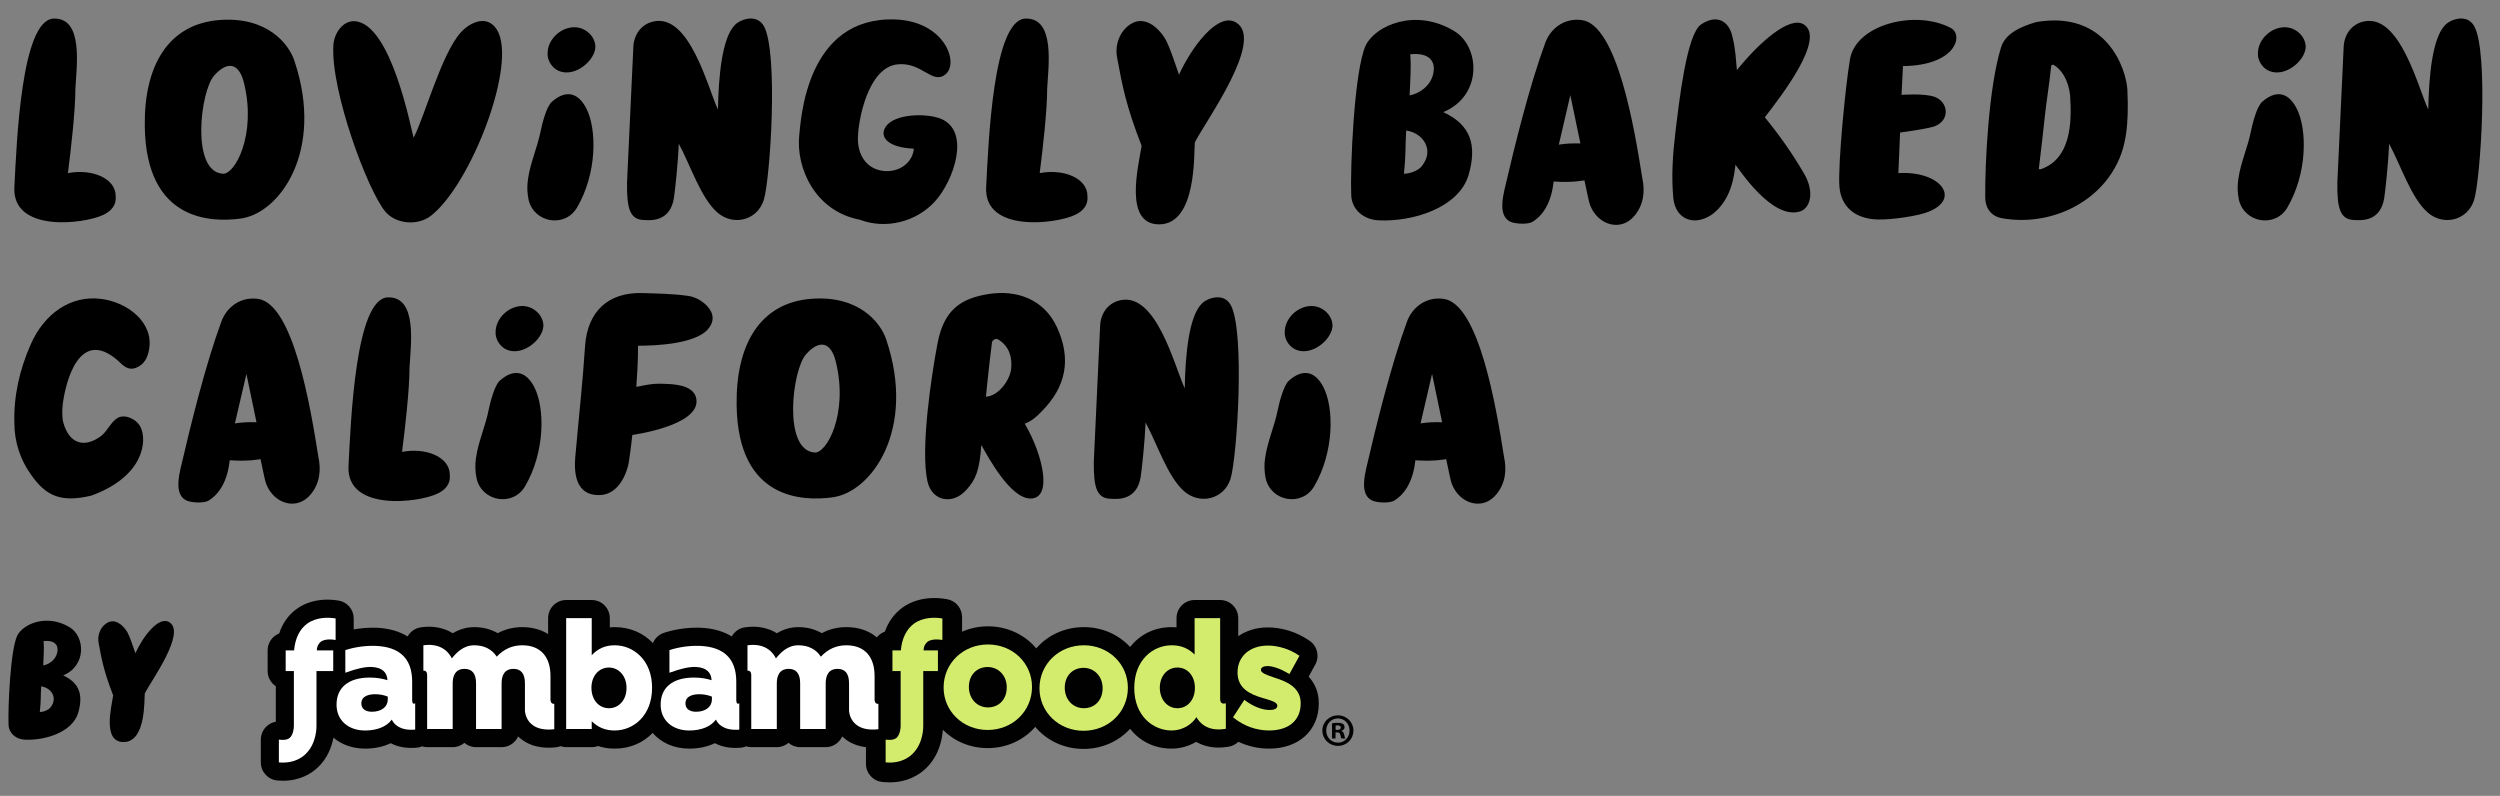 <?xml version="1.0" encoding="UTF-8"?>
<!-- Generated by Pixelmator Pro 3.7.1 -->
<svg width="556" height="177" viewBox="0 0 556 177" xmlns="http://www.w3.org/2000/svg">
    <rect x="0" y="0" width="556" height="177" fill="#808080" stroke="none"/>
    <path id="Path" fill="#000000" stroke="none" d="M 25.728 43.688 C 25.92 45.672 24.64 47.016 22.976 47.784 C 18.752 49.832 2.624 51.816 3.2 41.576 C 3.712 31.592 4.736 4.456 11.904 4.136 C 18.624 3.88 17.024 14.76 16.768 19.688 C 16.768 24.744 15.744 33.448 15.104 38.504 C 20.352 37.48 25.792 39.592 25.728 43.688 Z M 65.48 13.544 C 72.2 33.512 62.216 47.528 53.448 48.616 C 47.176 49.448 32.456 49.384 32.2 28.072 C 32.008 14.568 37.448 5.352 48.776 4.456 C 59.4 3.624 64.264 9.768 65.48 13.544 Z M 49.48 38.632 C 52.168 39.016 57.096 30.056 54.28 18.536 C 53.256 14.12 50.696 13.352 47.624 16.808 C 44.552 20.264 42.44 38.056 49.48 38.632 Z M 110.49 6.568 C 115.226 14.056 104.666 41.256 95.77 48.04 C 92.826 50.28 87.962 49.832 85.658 47.016 C 81.689 42.216 73.562 20.2 74.137 10.152 C 74.266 7.464 76.186 4.584 78.873 4.712 C 87.065 5.224 91.418 28.84 91.993 30.632 C 94.49 25.768 98.137 12.136 102.426 7.272 C 104.346 5.096 108.25 3.048 110.49 6.568 Z M 122.747 22.632 C 125.563 20.136 128.379 20.264 130.363 24.04 C 132.795 28.712 132.795 38.568 128.315 46.184 C 125.627 50.728 118.779 49.576 117.563 44.456 C 117.243 42.92 117.179 41.32 117.435 39.784 C 117.947 36.136 119.547 32.744 120.251 29.096 C 120.571 27.56 121.531 23.656 122.747 22.632 Z M 126.267 16.104 C 125.051 16.168 123.899 15.784 123.067 14.952 C 122.235 14.12 121.723 12.968 121.787 11.816 C 121.787 8.872 124.603 6.056 127.739 6.056 C 130.171 6.056 132.347 8.04 132.411 10.344 C 132.411 12.968 129.211 15.976 126.267 16.104 Z M 169.914 5.864 C 173.114 11.752 171.322 39.784 169.85 44.52 C 168.378 49.064 163.002 50.344 159.482 47.208 C 155.834 43.944 153.594 36.84 150.97 31.976 C 150.778 36.392 150.138 42.344 149.882 44.008 C 149.05 49.384 144.698 49 143.29 48.936 C 140.09 48.872 139.386 46.44 139.45 40.616 C 139.898 30.12 140.41 20.904 140.858 10.408 C 140.986 7.656 142.65 5.352 145.338 4.776 C 153.402 2.984 157.434 19.624 159.674 24.36 C 159.802 17 160.57 8.424 163.45 5.544 C 164.602 4.328 168.314 2.92 169.914 5.864 Z M 209.24 26.408 C 215.96 29.16 212.12 40.232 207.896 44.84 C 203.736 49.384 196.952 51.048 191.256 48.872 C 181.336 47.016 176.984 37.416 177.752 30.056 C 178.136 26.6 179.288 3.688 199.064 4.328 C 210.072 4.712 213.336 13.928 210.328 16.488 C 207.384 18.984 205.08 13.736 199.64 14.312 C 192.984 14.952 190.872 26.92 190.808 30.44 C 190.616 34.6 192.92 37.864 196.952 38.056 C 200.728 38.184 203.096 35.56 203.224 33.064 C 197.336 32.808 195.48 30.376 197.016 28.136 C 199 25.256 206.04 25.128 209.24 26.408 Z M 241.853 43.688 C 242.045 45.672 240.765 47.016 239.101 47.784 C 234.877 49.832 218.749 51.816 219.325 41.576 C 219.837 31.592 220.861 4.456 228.029 4.136 C 234.749 3.88 233.149 14.76 232.893 19.688 C 232.893 24.744 231.869 33.448 231.229 38.504 C 236.477 37.48 241.917 39.592 241.853 43.688 Z M 274.949 5.032 C 281.285 8.936 268.101 26.984 265.733 31.656 C 265.477 33.64 266.309 49.896 257.797 49.896 C 249.861 49.896 253.189 36.968 253.893 32.424 C 250.437 23.528 249.605 19.112 248.453 12.84 C 247.877 10.024 249.029 6.888 251.461 5.352 C 254.341 3.496 257.413 5.736 259.205 8.744 C 260.165 10.472 261.317 14.056 262.213 16.616 C 264.965 10.536 270.917 2.472 274.949 5.032 Z M 320.993 24.936 C 327.201 27.816 328.481 32.36 326.625 38.888 C 324.449 46.248 314.145 49.384 306.529 49 C 303.265 48.808 300.641 46.632 300.513 43.432 C 300.257 37.48 301.153 15.464 303.777 10.024 C 305.889 5.736 314.785 1.64 323.489 6.952 C 329.121 10.408 329.825 21.224 320.993 24.936 Z M 316.193 36.968 C 319.137 33.32 316.449 29.544 312.737 29.032 C 312.481 33.128 312.737 33.832 312.225 38.632 C 313.825 38.632 315.553 37.8 316.193 36.968 Z M 313.505 21.224 C 316.513 20.584 318.881 18.216 318.881 15.208 C 318.881 13.096 317.217 11.688 313.633 12.072 C 313.889 14.952 313.633 17.448 313.505 21.224 Z M 365.242 39.592 C 365.882 42.536 365.562 45.544 363.514 47.976 C 360.506 51.624 355.386 50.088 353.658 45.672 C 353.466 45.16 353.338 44.584 353.21 44.008 C 352.826 42.152 352.378 40.104 352.378 40.104 C 352.378 40.104 349.69 40.68 345.53 40.36 C 345.402 41.192 345.018 46.76 340.858 49.32 C 339.834 49.96 337.082 49.832 335.93 49.32 C 333.114 48.04 334.33 43.56 334.586 42.216 C 336.89 32.296 340.154 19.048 343.674 9.512 C 344.698 6.696 347.514 3.944 351.738 4.456 C 359.674 5.416 363.514 28.648 365.242 39.592 Z M 346.682 32.168 C 348.282 31.912 349.882 31.848 351.482 31.912 L 349.242 21.16 L 346.682 32.168 Z M 385.838 11.112 C 386.03 12.328 386.094 13.544 386.286 15.592 C 391.278 9.384 397.998 3.496 401.134 5.416 C 406.126 8.488 396.206 21.288 392.494 26.088 C 395.694 29.992 398.638 34.152 401.198 38.568 C 403.694 42.792 402.542 46.312 400.366 47.016 C 394.03 49 386.67 37.416 385.966 36.648 C 385.71 38.568 385.262 44.392 380.718 47.72 C 376.814 50.408 372.59 48.808 372.142 44.008 C 371.694 39.272 372.014 34.344 372.59 29.608 C 373.422 22.76 375.086 7.528 378.35 5.416 C 381.294 3.432 384.046 4.136 385.134 7.528 C 385.454 8.744 385.71 9.896 385.838 11.112 Z M 433.907 6.248 C 436.723 7.784 435.059 14.568 423.219 14.696 L 422.899 21.096 C 422.899 21.096 428.019 20.712 430.259 21.544 C 433.267 22.632 433.715 26.536 430.579 27.944 C 429.747 28.52 422.579 29.48 422.579 29.48 L 422.195 38.504 C 431.347 37.928 436.211 44.008 429.107 47.016 C 426.739 48.04 420.595 48.936 417.395 48.808 C 412.659 48.616 409.395 46.056 409.075 41.384 C 408.755 36.456 410.419 19.048 411.443 13.16 C 412.723 5.48 425.971 2.024 433.907 6.248 Z M 473.129 19.944 C 473.513 27.944 472.745 32.744 470.697 36.648 C 466.281 45.352 455.721 50.344 445.353 48.552 C 442.985 48.168 441.513 46.504 441.513 43.752 C 441.449 36.328 442.281 19.368 445.033 10.536 C 445.993 7.4 449.449 5.928 452.841 4.904 C 468.649 2.216 472.873 15.464 473.129 19.944 Z M 454.121 37.544 C 460.393 35.176 460.841 27.688 460.393 21.224 C 460.009 17.64 458.345 15.336 456.745 14.44 C 456.617 14.376 456.489 14.376 456.361 14.44 C 456.233 14.504 456.169 14.632 456.169 14.76 C 455.785 18.728 455.145 22.312 454.76 25.96 C 454.377 29.672 453.929 33.384 453.481 37.16 C 453.417 37.352 453.289 37.864 454.121 37.544 Z M 503.122 22.632 C 505.938 20.136 508.754 20.264 510.738 24.04 C 513.17 28.712 513.17 38.568 508.69 46.184 C 506.002 50.728 499.154 49.576 497.938 44.456 C 497.618 42.92 497.554 41.32 497.81 39.784 C 498.322 36.136 499.922 32.744 500.626 29.096 C 500.946 27.56 501.906 23.656 503.122 22.632 Z M 506.642 16.104 C 505.426 16.168 504.274 15.784 503.442 14.952 C 502.61 14.12 502.098 12.968 502.162 11.816 C 502.162 8.872 504.978 6.056 508.114 6.056 C 510.546 6.056 512.722 8.04 512.786 10.344 C 512.786 12.968 509.586 15.976 506.642 16.104 Z M 550.289 5.864 C 553.489 11.752 551.697 39.784 550.225 44.52 C 548.753 49.064 543.377 50.344 539.857 47.208 C 536.209 43.944 533.969 36.84 531.345 31.976 C 531.153 36.392 530.513 42.344 530.257 44.008 C 529.425 49.384 525.073 49 523.665 48.936 C 520.465 48.872 519.761 46.44 519.825 40.616 C 520.273 30.12 520.785 20.904 521.233 10.408 C 521.361 7.656 523.025 5.352 525.713 4.776 C 533.777 2.984 537.809 19.624 540.049 24.36 C 540.177 17 540.945 8.424 543.825 5.544 C 544.977 4.328 548.689 2.92 550.289 5.864 Z M 26.176 80.152 C 17.536 72.664 14.528 85.208 13.952 89.944 C 13.824 91.032 13.76 92.824 14.08 93.976 C 15.36 98.584 18.624 99.8 22.464 96.984 C 23.872 95.896 24.576 93.976 26.048 93.016 C 27.584 91.992 30.272 93.08 31.232 94.936 C 32.768 97.88 32.128 105.944 20.288 110.232 C 13.696 111.768 10.304 110.488 6.848 105.496 C 4.48 102.168 3.2 98.2 3.2 94.168 C 3.008 87.96 4.416 82.136 6.784 76.696 C 9.856 69.656 15.744 65.688 22.336 66.456 C 28.416 67.16 34.24 71.768 33.152 77.72 C 32.832 79.576 32.064 81.112 30.208 81.816 C 28.416 82.456 27.392 81.304 26.176 80.152 Z M 70.804 101.592 C 71.444 104.536 71.124 107.544 69.076 109.976 C 66.068 113.624 60.948 112.088 59.22 107.672 C 59.028 107.16 58.9 106.584 58.772 106.008 C 58.388 104.152 57.94 102.104 57.94 102.104 C 57.94 102.104 55.252 102.68 51.092 102.36 C 50.964 103.192 50.58 108.76 46.42 111.32 C 45.396 111.96 42.644 111.832 41.492 111.32 C 38.676 110.04 39.892 105.56 40.148 104.216 C 42.452 94.296 45.716 81.048 49.236 71.512 C 50.26 68.696 53.076 65.944 57.3 66.456 C 65.236 67.416 69.076 90.648 70.804 101.592 Z M 52.244 94.168 C 53.844 93.912 55.444 93.848 57.044 93.912 L 54.804 83.16 L 52.244 94.168 Z M 100.041 105.688 C 100.233 107.672 98.952 109.016 97.288 109.784 C 93.064 111.832 76.937 113.816 77.512 103.576 C 78.024 93.592 79.049 66.456 86.216 66.136 C 92.937 65.88 91.337 76.76 91.08 81.688 C 91.08 86.744 90.057 95.448 89.416 100.504 C 94.664 99.48 100.105 101.592 100.041 105.688 Z M 111.185 84.632 C 114.001 82.136 116.817 82.264 118.801 86.04 C 121.233 90.712 121.233 100.568 116.753 108.184 C 114.065 112.728 107.217 111.576 106.001 106.456 C 105.681 104.92 105.617 103.32 105.873 101.784 C 106.385 98.136 107.985 94.744 108.689 91.096 C 109.009 89.56 109.969 85.656 111.185 84.632 Z M 114.705 78.104 C 113.489 78.168 112.337 77.784 111.505 76.952 C 110.673 76.12 110.161 74.968 110.225 73.816 C 110.225 70.872 113.041 68.056 116.177 68.056 C 118.609 68.056 120.785 70.04 120.849 72.344 C 120.849 74.968 117.649 77.976 114.705 78.104 Z M 157.264 73.432 C 154.192 76.504 145.936 76.888 141.904 76.888 C 141.904 80.344 141.712 83.224 141.52 86.04 C 145.168 85.272 146.064 85.272 148.624 85.4 C 151.248 85.528 154.64 86.104 154.896 88.984 C 155.408 94.744 140.624 96.728 140.624 96.728 C 140.624 96.728 140.368 99.352 139.856 102.744 C 139.6 104.536 137.872 110.168 133.2 110.104 C 126.928 110.168 127.824 102.808 128.016 100.824 C 128.72 92.824 129.616 84.824 130.128 76.824 C 130.704 69.208 135.312 64.984 142.8 65.176 C 146.384 65.304 149.52 65.304 153.104 65.816 C 154.704 66.072 156.176 66.904 157.264 68.056 C 158.864 69.784 158.928 71.64 157.264 73.432 Z M 197.105 75.544 C 203.825 95.512 193.841 109.528 185.073 110.616 C 178.801 111.448 164.081 111.384 163.825 90.072 C 163.633 76.568 169.073 67.352 180.401 66.456 C 191.025 65.624 195.889 71.768 197.105 75.544 Z M 181.105 100.632 C 183.793 101.016 188.721 92.056 185.905 80.536 C 184.881 76.12 182.321 75.352 179.249 78.808 C 176.177 82.264 174.065 100.056 181.105 100.632 Z M 231.619 91.544 C 230.531 92.696 229.443 93.656 227.907 94.232 C 231.939 101.08 234.179 110.872 229.187 110.872 C 224.707 110.872 219.843 101.784 218.243 98.968 C 217.859 104.792 216.899 106.776 214.915 108.952 C 211.907 112.344 207.299 111.512 206.275 107.096 C 204.674 99.992 207.107 83.672 208.515 76.312 C 209.923 69.016 213.571 66.328 220.035 65.368 C 225.923 64.472 232.131 66.392 235.075 72.792 C 238.275 79.768 237.187 85.976 231.619 91.544 Z M 220.611 76.184 C 219.971 81.112 219.267 88.216 219.267 88.216 C 221.955 88.152 224.707 84.568 224.899 81.816 C 225.091 79.512 224.515 77.08 222.083 75.544 C 221.827 75.352 221.443 75.352 221.187 75.48 C 220.867 75.608 220.675 75.864 220.611 76.184 Z M 273.727 67.864 C 276.927 73.752 275.135 101.784 273.663 106.52 C 272.191 111.064 266.815 112.344 263.295 109.208 C 259.647 105.944 257.407 98.84 254.783 93.976 C 254.591 98.392 253.951 104.344 253.695 106.008 C 252.863 111.384 248.51 111 247.103 110.936 C 243.903 110.872 243.199 108.44 243.263 102.616 C 243.711 92.12 244.223 82.904 244.671 72.408 C 244.799 69.656 246.463 67.352 249.151 66.776 C 257.215 64.984 261.247 81.624 263.487 86.36 C 263.615 79 264.383 70.424 267.263 67.544 C 268.415 66.328 272.127 64.92 273.727 67.864 Z M 286.685 84.632 C 289.501 82.136 292.317 82.264 294.301 86.04 C 296.733 90.712 296.733 100.568 292.253 108.184 C 289.565 112.728 282.717 111.576 281.501 106.456 C 281.181 104.92 281.117 103.32 281.373 101.784 C 281.885 98.136 283.485 94.744 284.189 91.096 C 284.509 89.56 285.469 85.656 286.685 84.632 Z M 290.205 78.104 C 288.989 78.168 287.837 77.784 287.005 76.952 C 286.173 76.12 285.661 74.968 285.725 73.816 C 285.725 70.872 288.541 68.056 291.677 68.056 C 294.109 68.056 296.285 70.04 296.349 72.344 C 296.349 74.968 293.149 77.976 290.205 78.104 Z M 334.492 101.592 C 335.132 104.536 334.812 107.544 332.764 109.976 C 329.756 113.624 324.636 112.088 322.908 107.672 C 322.716 107.16 322.588 106.584 322.46 106.008 C 322.076 104.152 321.628 102.104 321.628 102.104 C 321.628 102.104 318.94 102.68 314.78 102.36 C 314.652 103.192 314.268 108.76 310.108 111.32 C 309.084 111.96 306.332 111.832 305.18 111.32 C 302.364 110.04 303.58 105.56 303.836 104.216 C 306.14 94.296 309.404 81.048 312.924 71.512 C 313.948 68.696 316.764 65.944 320.988 66.456 C 328.924 67.416 332.764 90.648 334.492 101.592 Z M 315.932 94.168 C 317.532 93.912 319.132 93.848 320.732 93.912 L 318.492 83.16 L 315.932 94.168 Z"/>
    <path id="path1" fill="#000000" stroke="none" d="M 14.06 150.212 C 17.746 151.922 18.506 154.62 17.404 158.496 C 16.112 162.866 9.994 164.728 5.472 164.5 C 3.534 164.386 1.976 163.094 1.9 161.194 C 1.748 157.66 2.28 144.588 3.838 141.358 C 5.092 138.812 10.374 136.38 15.542 139.534 C 18.886 141.586 19.304 148.008 14.06 150.212 Z M 11.21 157.356 C 12.958 155.19 11.362 152.948 9.158 152.644 C 9.006 155.076 9.158 155.494 8.854 158.344 C 9.804 158.344 10.83 157.85 11.21 157.356 Z M 9.614 148.008 C 11.4 147.628 12.806 146.222 12.806 144.436 C 12.806 143.182 11.818 142.346 9.69 142.574 C 9.842 144.284 9.69 145.766 9.614 148.008 Z M 37.673 138.394 C 41.435 140.712 33.607 151.428 32.201 154.202 C 32.049 155.38 32.543 165.032 27.489 165.032 C 22.777 165.032 24.753 157.356 25.171 154.658 C 23.119 149.376 22.625 146.754 21.941 143.03 C 21.599 141.358 22.283 139.496 23.727 138.584 C 25.437 137.482 27.261 138.812 28.325 140.598 C 28.895 141.624 29.579 143.752 30.111 145.272 C 31.745 141.662 35.279 136.874 37.673 138.394 Z"/>
    <clipPath id="clipPath1">
        <path d="M 58 133 L 301 133 L 301 174 L 58 174 Z"/>
    </clipPath>
    <g id="Group" clip-path="url(#clipPath1)">
        <path id="path2" fill="#010101" stroke="none" d="M 291.039 150.489 L 292.516 147.804 C 293.523 145.97 292.967 143.666 291.233 142.498 L 290.962 142.317 C 288.348 140.554 285.079 139.538 281.991 139.538 C 279.434 139.538 277.176 140.255 275.385 141.491 L 275.385 137.479 C 275.385 135.248 273.584 133.442 271.365 133.442 L 265.682 133.442 C 263.462 133.442 261.658 135.249 261.658 137.479 L 261.658 139.516 C 261.308 139.489 260.951 139.473 260.586 139.473 C 256.525 139.473 253.414 141.267 251.33 143.887 C 248.818 141.166 245.176 139.473 241.046 139.473 C 236.757 139.473 232.985 141.296 230.461 144.201 C 227.945 141.189 224.104 139.295 219.723 139.295 C 217.655 139.295 215.711 139.724 213.965 140.488 L 213.965 137.243 C 213.965 135.283 212.561 133.602 210.636 133.268 L 210.339 133.213 C 209.788 133.116 208.893 133 207.802 133 C 205.072 133 202.608 133.744 200.68 135.15 C 198.896 136.458 197.583 138.266 196.791 140.474 C 196.084 140.725 195.473 141.175 195.008 141.75 C 193.275 140.286 190.968 139.473 188.24 139.473 C 186.252 139.473 184.422 139.926 182.771 140.817 C 181.263 139.944 179.486 139.473 177.561 139.473 C 175.637 139.473 174.042 140.066 172.781 140.834 C 171.269 139.896 169.456 139.382 167.478 139.382 C 166.894 139.382 166.291 139.426 165.683 139.515 C 164.4 139.693 163.336 140.476 162.738 141.548 C 160.864 140.385 158.51 139.711 155.744 139.608 C 155.478 139.599 155.218 139.598 154.96 139.598 C 152.498 139.598 149.978 139.989 147.679 140.732 C 146.541 141.099 145.654 141.951 145.202 143.014 C 143.147 140.879 140.296 139.474 136.697 139.474 C 136.335 139.474 135.974 139.491 135.624 139.521 L 135.624 137.48 C 135.624 135.249 133.825 133.443 131.604 133.443 L 125.921 133.443 C 123.699 133.443 121.899 135.25 121.899 137.48 L 121.899 141.013 C 120.318 140.023 118.385 139.474 116.161 139.474 C 114.173 139.474 112.346 139.927 110.693 140.818 C 109.185 139.945 107.406 139.474 105.481 139.474 C 103.557 139.474 101.962 140.068 100.701 140.835 C 99.189 139.897 97.377 139.383 95.4 139.383 C 94.819 139.383 94.216 139.427 93.602 139.516 C 92.32 139.694 91.256 140.477 90.659 141.549 C 88.785 140.386 86.431 139.713 83.666 139.61 C 83.403 139.6 83.14 139.599 82.881 139.599 C 81.475 139.599 80.056 139.739 78.666 139.988 L 78.666 137.548 C 78.666 135.587 77.265 133.911 75.341 133.572 C 74.545 133.43 73.683 133.355 72.85 133.355 C 70.203 133.355 67.818 134.077 65.951 135.447 C 64.147 136.762 62.843 138.609 62.093 140.881 C 60.587 141.465 59.522 142.932 59.522 144.647 L 59.522 149.239 C 59.522 150.656 60.243 151.899 61.341 152.619 L 61.341 160.515 C 60.598 160.645 59.897 160.979 59.327 161.501 C 58.485 162.266 58.006 163.352 58.006 164.492 L 58.006 169.555 C 58.006 171.649 59.602 173.396 61.68 173.578 C 62.155 173.618 62.543 173.637 62.904 173.637 C 66.727 173.637 69.231 172.041 70.657 170.704 C 72.869 168.631 73.783 166.023 74.155 164.061 C 75.97 165.594 78.411 166.495 81.22 166.495 C 83.331 166.495 85.266 166.071 86.892 165.288 C 88.059 165.903 89.574 166.339 91.52 166.339 C 91.835 166.339 92.167 166.327 92.517 166.3 L 92.628 166.295 C 93.065 166.26 93.477 166.144 93.866 165.984 C 94.23 166.093 94.609 166.169 95.006 166.169 L 100.684 166.169 C 101.677 166.169 102.582 165.807 103.283 165.215 C 103.983 165.808 104.89 166.169 105.879 166.169 L 111.561 166.169 C 113.197 166.169 114.601 165.188 115.231 163.782 C 115.313 163.861 115.398 163.938 115.481 164.013 C 117.168 165.525 119.37 166.291 122.032 166.291 C 122.569 166.291 123.138 166.257 123.725 166.19 C 124.061 166.151 124.374 166.06 124.675 165.948 C 125.072 166.079 125.484 166.168 125.925 166.168 L 131.608 166.168 C 132.101 166.168 132.574 166.077 133.012 165.914 C 134.159 166.299 135.394 166.494 136.7 166.494 C 140.267 166.494 143.104 165.11 145.152 162.995 C 147.01 165.17 149.888 166.494 153.302 166.494 C 155.414 166.494 157.349 166.07 158.974 165.286 C 160.141 165.902 161.657 166.338 163.603 166.338 C 163.918 166.338 164.249 166.326 164.602 166.299 L 164.71 166.289 C 165.148 166.259 165.562 166.142 165.949 165.982 C 166.311 166.091 166.687 166.167 167.084 166.167 L 172.766 166.167 C 173.755 166.167 174.662 165.805 175.363 165.213 C 176.063 165.806 176.966 166.167 177.959 166.167 L 183.641 166.167 C 185.273 166.167 186.681 165.186 187.311 163.78 C 187.393 163.858 187.478 163.936 187.561 164.011 C 188.909 165.221 190.605 165.931 192.59 166.172 L 192.59 169.885 C 192.59 171.983 194.189 173.73 196.269 173.909 L 196.6 173.937 C 197.083 173.977 197.479 173.998 197.846 173.998 C 201.789 173.998 204.373 172.348 205.846 170.962 C 208.925 168.075 209.567 164.182 209.688 162.303 C 212.185 164.825 215.699 166.377 219.661 166.377 C 223.95 166.377 227.716 164.56 230.245 161.654 C 232.76 164.665 236.601 166.559 240.984 166.559 C 245.138 166.559 248.803 164.846 251.327 162.092 C 253.41 164.706 256.525 166.494 260.589 166.494 C 262.507 166.494 264.397 165.948 266.025 164.987 C 267.469 165.815 269.165 166.263 271.016 166.263 C 271.636 166.263 272.276 166.212 272.925 166.114 L 273.215 166.07 C 274.071 165.944 274.821 165.542 275.409 164.976 C 277.551 165.966 279.88 166.494 282.224 166.494 C 288.848 166.494 293.3 162.45 293.3 156.424 C 293.3 153.803 292.336 151.888 291.044 150.488"/>
        <path id="path3" fill="#ffffff" stroke="none" d="M 136.696 143.51 C 134.649 143.51 132.975 144.235 131.599 145.72 L 131.599 137.479 L 125.916 137.479 L 125.916 162.13 L 131.599 162.13 L 131.599 160.398 C 133.022 161.799 134.661 162.459 136.696 162.459 C 140.832 162.459 145.021 159.213 145.021 152.951 C 145.021 146.752 140.83 143.509 136.696 143.509 M 139.34 153.017 C 139.34 155.618 137.691 157.509 135.423 157.509 C 133.17 157.509 131.534 155.618 131.534 152.951 C 131.534 150.35 133.17 148.459 135.423 148.459 C 137.657 148.459 139.34 150.391 139.34 152.951 L 139.34 153.017 Z"/>
        <path id="path4" fill="#ffffff" stroke="none" d="M 92.08 156.5 C 92.08 156.5 91.973 156.526 91.892 156.466 C 91.827 156.419 91.667 156.245 91.664 155.635 L 91.664 151.577 C 91.664 146.514 88.92 143.844 83.513 143.643 C 81.319 143.568 78.932 143.894 76.827 144.577 L 76.801 144.587 L 76.801 149.624 L 77.061 149.527 C 79.411 148.667 81.324 148.265 82.715 148.335 C 84.899 148.443 86.091 149.462 86.173 151.275 C 85.181 150.966 83.942 150.691 82.259 150.691 C 77.547 150.691 74.847 152.865 74.847 156.722 C 74.847 160.154 77.404 162.462 81.214 162.462 C 83.896 162.462 86.036 161.569 87.126 160.037 C 87.6 161.029 88.874 162.519 92.222 162.277 L 92.337 162.266 L 92.337 156.418 L 92.084 156.501 L 92.08 156.5 Z M 86.24 155.574 C 86.24 157.2 84.823 158.294 82.714 158.294 C 81.576 158.294 80.361 157.83 80.361 156.46 C 80.361 154.663 82.285 154.394 83.433 154.394 C 84.426 154.394 85.414 154.582 86.24 154.926 L 86.24 155.575 L 86.24 155.574 Z"/>
        <path id="path5" fill="#ffffff" stroke="none" d="M 123.269 156.521 L 123.269 162.177 C 122.837 162.228 122.421 162.254 122.028 162.254 C 120.381 162.254 119.082 161.836 118.153 161.004 C 116.762 159.756 116.745 158.054 116.745 157.982 L 116.745 151.969 C 116.745 149.837 115.889 148.756 114.2 148.756 C 112.012 148.756 111.555 150.502 111.555 151.969 L 111.555 162.131 L 105.873 162.131 L 105.873 151.969 C 105.873 149.837 105.014 148.756 103.325 148.756 C 101.138 148.756 100.679 150.502 100.679 151.969 L 100.679 162.131 L 94.996 162.131 L 94.996 150.187 C 94.996 149.897 94.949 149.507 94.715 149.306 C 94.499 149.12 94.214 149.158 94.211 149.161 L 94.158 149.171 L 94.158 143.511 C 98.353 142.92 99.99 145.38 100.485 146.429 C 101.554 145.101 103.092 143.511 105.477 143.511 C 107.679 143.511 109.431 144.406 110.474 146.045 C 112.07 144.344 113.935 143.511 116.157 143.511 C 120.142 143.511 122.427 145.996 122.427 150.329 L 122.427 155.503 C 122.427 155.789 122.473 156.178 122.705 156.379 C 122.92 156.568 123.216 156.528 123.216 156.528 L 123.269 156.521 Z"/>
        <path id="path6" fill="#ffffff" stroke="none" d="M 164.162 156.5 C 164.162 156.5 164.055 156.526 163.974 156.466 C 163.909 156.419 163.75 156.245 163.746 155.635 L 163.746 151.577 C 163.746 146.514 161.003 143.844 155.596 143.643 C 153.401 143.568 151.015 143.894 148.909 144.577 L 148.884 144.587 L 148.884 149.624 L 149.143 149.527 C 151.494 148.667 153.406 148.265 154.797 148.335 C 156.981 148.443 158.173 149.462 158.255 151.275 C 157.263 150.966 156.024 150.691 154.341 150.691 C 149.63 150.691 146.929 152.865 146.929 156.722 C 146.929 160.154 149.486 162.462 153.296 162.462 C 155.979 162.462 158.119 161.569 159.208 160.037 C 159.683 161.029 160.957 162.519 164.305 162.277 L 164.419 162.266 L 164.419 156.418 L 164.166 156.501 L 164.162 156.5 Z M 158.323 155.574 C 158.323 157.2 156.905 158.294 154.796 158.294 C 153.658 158.294 152.443 157.83 152.443 156.46 C 152.443 154.663 154.368 154.394 155.515 154.394 C 156.508 154.394 157.496 154.582 158.323 154.926 L 158.323 155.575 L 158.323 155.574 Z"/>
        <path id="path7" fill="#ffffff" stroke="none" d="M 195.351 156.521 L 195.351 162.177 C 194.92 162.228 194.503 162.254 194.11 162.254 C 192.463 162.254 191.165 161.836 190.236 161.004 C 188.845 159.756 188.828 158.054 188.828 157.982 L 188.828 151.969 C 188.828 149.837 187.971 148.756 186.282 148.756 C 184.094 148.756 183.637 150.502 183.637 151.969 L 183.637 162.131 L 177.956 162.131 L 177.956 151.969 C 177.956 149.837 177.099 148.756 175.407 148.756 C 173.22 148.756 172.761 150.502 172.761 151.969 L 172.761 162.131 L 167.079 162.131 L 167.079 150.187 C 167.079 149.897 167.031 149.507 166.797 149.306 C 166.581 149.12 166.297 149.158 166.293 149.161 L 166.24 149.171 L 166.24 143.511 C 170.435 142.92 172.072 145.38 172.567 146.429 C 173.636 145.101 175.174 143.511 177.56 143.511 C 179.762 143.511 181.514 144.406 182.556 146.045 C 184.152 144.344 186.018 143.511 188.239 143.511 C 192.224 143.511 194.509 145.996 194.509 150.329 L 194.509 155.503 C 194.509 155.789 194.555 156.178 194.787 156.379 C 195.003 156.568 195.298 156.528 195.298 156.528 L 195.351 156.521 Z"/>
        <path id="path8" fill="#ffffff" stroke="none" d="M 71.267 142.79 C 70.898 143.115 70.463 143.729 70.472 144.646 L 74.11 144.646 L 74.11 149.24 L 70.385 149.24 L 70.385 161.404 C 70.389 161.552 70.493 165.33 67.908 167.756 C 67.006 168.598 65.407 169.603 62.899 169.603 C 62.62 169.603 62.325 169.581 62.022 169.557 L 62.022 164.492 L 62.379 164.526 C 63.335 164.624 64.033 164.469 64.468 164.075 C 65.216 163.38 65.367 161.919 65.358 161.464 L 65.358 149.24 L 63.536 149.24 L 63.536 144.646 L 65.406 144.646 C 65.634 142.026 66.615 139.95 68.312 138.706 C 70.393 137.184 73.157 137.283 74.64 137.546 L 74.64 142.337 C 74.64 142.337 72.343 141.853 71.267 142.79 Z"/>
        <path id="path9" fill="#d4ec6e" stroke="none" d="M 206.213 142.79 C 205.844 143.115 205.408 143.729 205.418 144.646 L 208.594 144.646 L 208.594 149.24 L 205.331 149.24 L 205.331 161.404 C 205.334 161.552 205.438 165.33 202.85 167.756 C 201.951 168.598 200.353 169.603 197.844 169.603 C 197.565 169.603 197.271 169.581 196.967 169.557 L 196.967 164.492 L 197.324 164.526 C 198.281 164.624 198.978 164.469 199.414 164.075 C 200.162 163.38 200.313 161.919 200.303 161.464 L 200.303 149.24 L 198.481 149.24 L 198.481 144.646 L 200.351 144.646 C 200.579 142.026 201.56 139.95 203.258 138.706 C 205.338 137.184 208.102 137.283 209.585 137.546 L 209.585 142.337 C 209.585 142.337 207.289 141.853 206.213 142.79 Z"/>
        <path id="path10" fill="#d4ec6e" stroke="none" d="M 219.721 143.331 C 214.194 143.331 209.859 147.506 209.859 152.902 C 209.859 158.197 214.165 162.344 219.656 162.344 C 225.189 162.344 229.519 158.169 229.519 152.771 C 229.519 147.477 225.216 143.331 219.721 143.331 Z M 223.902 152.902 C 223.902 155.509 222.184 157.329 219.721 157.329 C 217.3 157.329 215.477 155.4 215.477 152.771 C 215.477 150.166 217.192 148.345 219.656 148.345 C 222.078 148.345 223.902 150.277 223.902 152.837 L 223.902 152.902 Z"/>
        <path id="path11" fill="#d4ec6e" stroke="none" d="M 241.043 143.511 C 235.516 143.511 231.181 147.686 231.181 153.082 C 231.181 158.378 235.487 162.525 240.978 162.525 C 246.511 162.525 250.841 158.35 250.841 152.95 C 250.841 147.658 246.538 143.511 241.043 143.511 Z M 245.224 153.082 C 245.224 155.69 243.506 157.509 241.043 157.509 C 238.622 157.509 236.798 155.581 236.798 152.95 C 236.798 150.347 238.516 148.526 240.978 148.526 C 243.4 148.526 245.224 150.457 245.224 153.018 L 245.224 153.082 Z"/>
        <path id="path12" fill="#d4ec6e" stroke="none" d="M 289.274 156.361 L 289.274 156.426 C 289.274 160.203 286.635 162.457 282.22 162.457 C 279.458 162.457 276.711 161.487 274.487 159.724 L 274.23 159.521 L 276.736 155.651 L 277.043 155.872 C 278.817 157.162 280.751 157.9 282.349 157.9 C 283.141 157.9 284.079 157.737 284.079 156.952 C 284.079 156.197 282.827 155.828 281.379 155.397 L 280.708 155.198 C 278.002 154.401 275.229 153.106 275.229 149.573 C 275.229 145.961 277.95 143.576 281.991 143.576 C 284.263 143.576 286.779 144.359 288.722 145.668 L 288.994 145.854 L 286.763 149.909 L 286.448 149.72 C 284.726 148.712 283.066 148.132 281.892 148.132 C 280.988 148.132 280.422 148.458 280.422 148.982 C 280.422 149.677 281.763 150.135 283.184 150.62 L 283.743 150.809 C 285.673 151.454 289.274 152.657 289.274 156.361 Z"/>
        <path id="path13" fill="#d4ec6e" stroke="none" d="M 272.624 156.42 L 272.22 156.476 C 272.22 156.476 271.876 156.516 271.644 156.309 C 271.457 156.147 271.362 155.857 271.362 155.449 L 271.362 137.479 L 265.681 137.479 L 265.681 145.569 C 264.26 144.169 262.616 143.51 260.587 143.51 C 256.447 143.51 252.258 146.753 252.258 153.018 C 252.258 159.215 256.448 162.461 260.587 162.461 C 263.077 162.461 265.134 161.034 266.084 159.492 C 266.723 160.649 268.434 162.709 272.323 162.124 L 272.629 162.077 L 272.629 156.832 L 272.624 156.42 Z M 265.747 153.018 C 265.747 155.62 264.115 157.51 261.862 157.51 C 259.628 157.51 257.941 155.578 257.941 152.953 C 257.941 150.351 259.59 148.46 261.862 148.46 C 264.115 148.46 265.747 150.351 265.747 152.953 L 265.747 153.018 Z"/>
        <path id="path14" fill="#010101" stroke="none" d="M 301 162.469 C 301 164.382 299.503 165.884 297.555 165.884 C 295.63 165.884 294.093 164.382 294.093 162.469 C 294.093 160.595 295.63 159.093 297.555 159.093 C 299.503 159.093 301 160.595 301 162.469 Z M 294.952 162.469 C 294.952 163.971 296.058 165.165 297.576 165.165 C 299.051 165.165 300.139 163.971 300.139 162.489 C 300.139 160.987 299.051 159.772 297.555 159.772 C 296.059 159.772 294.952 160.987 294.952 162.469 Z M 297.022 164.239 L 296.243 164.239 L 296.243 160.864 C 296.55 160.802 296.981 160.761 297.534 160.761 C 298.169 160.761 298.457 160.864 298.702 161.01 C 298.886 161.153 299.031 161.42 299.031 161.75 C 299.031 162.12 298.743 162.409 298.335 162.532 L 298.335 162.573 C 298.663 162.697 298.846 162.944 298.949 163.397 C 299.05 163.912 299.112 164.118 299.195 164.241 L 298.355 164.241 C 298.253 164.118 298.191 163.809 298.087 163.418 C 298.026 163.047 297.821 162.882 297.391 162.882 L 297.022 162.882 L 297.022 164.241 L 297.022 164.239 Z M 297.043 162.325 L 297.412 162.325 C 297.842 162.325 298.191 162.181 298.191 161.831 C 298.191 161.522 297.966 161.316 297.473 161.316 C 297.268 161.316 297.125 161.337 297.043 161.357 L 297.043 162.325 Z"/>
    </g>
</svg>
